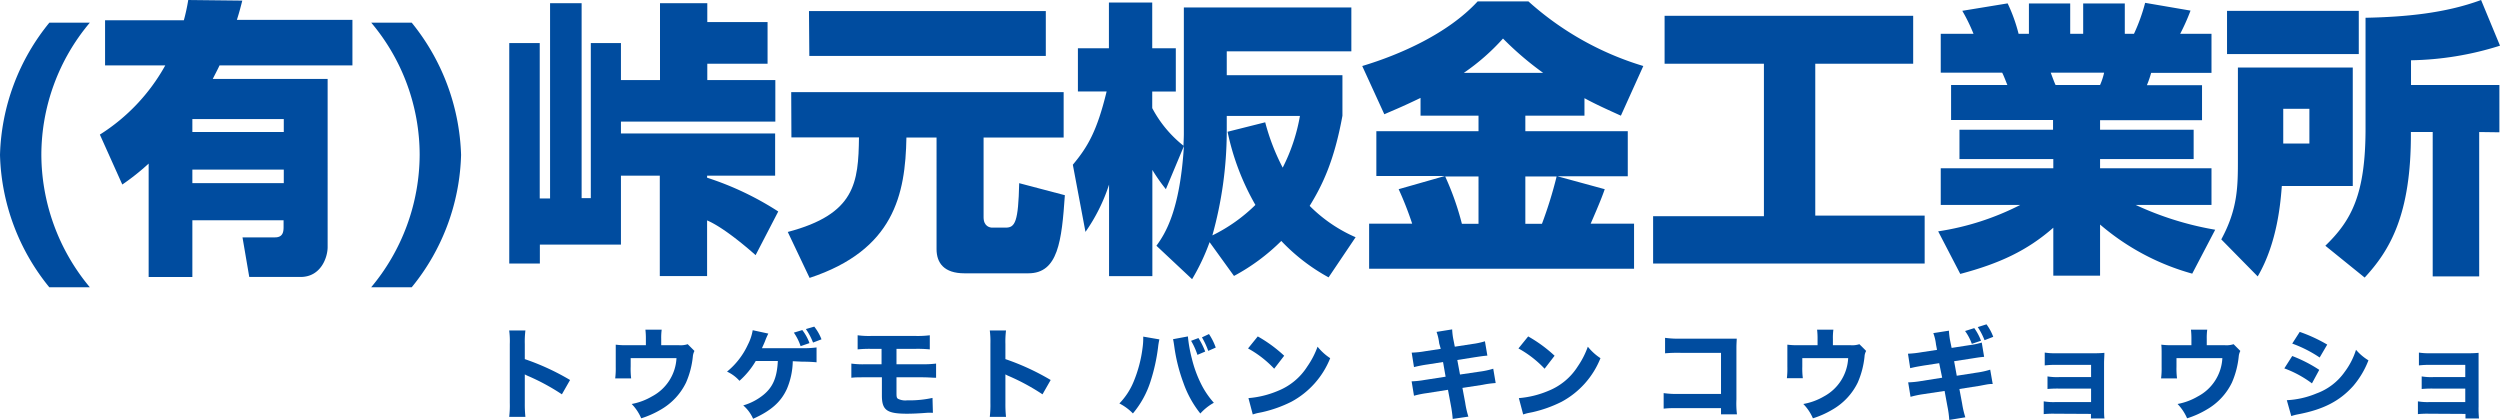<svg xmlns="http://www.w3.org/2000/svg" viewBox="0 0 370 62.15"><defs><style>.cls-1{fill:#004c9f;}</style></defs><g id="レイヤー_2" data-name="レイヤー 2"><g id="レイヤー_1-2" data-name="レイヤー 1"><path class="cls-1" d="M91.9,26v10.2h-12V39H75.37V6.37h4.51v23h1.53V.47h4.67V29.32h1.36V6.37H91.9v5.48h5.78V.47h7v2.8h8.92V9.43h-8.92v2.42h10.07V18H91.9v1.75h22.82V26H104.65v.3a44.56,44.56,0,0,1,10.53,5l-3.35,6.46c-.68-.6-4.51-4-7.18-5.14v8.24h-7V26Z"/><path class="cls-1" d="M117.1,13.64h40.32v6.71H145.57V32.16c0,1.4,1,1.53,1.27,1.53h2c1.4,0,1.87-.85,2-6.58l6.76,1.78c-.47,6.8-1,11.56-5.4,11.56h-9.47c-3,0-4.12-1.53-4.12-3.57V20.35h-4.46C134,28.81,132.31,37,119.82,41.13l-3.23-6.8c10-2.64,10.45-7.27,10.54-14h-10Zm2.63-12h35.05V8.28h-35Z"/><path class="cls-1" d="M171.15,36.37c1.31-1.79,3.48-5.19,4.07-14.75L172.55,28a26.32,26.32,0,0,1-2-2.85V40.87h-6.41V27.32a26.18,26.18,0,0,1-3.49,7l-1.87-9.94c2.17-2.6,3.57-4.93,5-10.84h-4.25V7.14h4.59V.38h6.41V7.14h3.49v6.41h-3.49V16a17.56,17.56,0,0,0,4.63,5.57c0-.38.05-1.19.05-1.74V1.1H200V7.6H181.56v3.53h17.12v6c-1.23,6.76-3,10.33-4.85,13.34a21.9,21.9,0,0,0,6.8,4.64l-4,5.94a28.47,28.47,0,0,1-7-5.39,30,30,0,0,1-7,5.18l-3.61-5a31.62,31.62,0,0,1-2.59,5.48Zm10.41-16.78a57.75,57.75,0,0,1-2.13,15.25,24.31,24.31,0,0,0,6.37-4.51,36.82,36.82,0,0,1-4.12-10.83l5.57-1.4a32,32,0,0,0,2.59,6.71,27,27,0,0,0,2.55-7.65H181.56Z"/><path class="cls-1" d="M239.89,17.12c-1.87-.85-3.69-1.66-5.39-2.59v2.59h-8.75v2.3h15.16v6.67H230.5l7,1.91c-.29.85-.76,2.08-2.08,5.1h6.42v6.67H202.63V33.1H209A48.65,48.65,0,0,0,207,28l6.84-1.95H203.7V19.42h15.12v-2.3h-8.58V14.49c-2.81,1.36-4,1.82-5.36,2.42l-3.27-7.14C207.14,8.11,214.27,5,218.69.21h7.52a44.64,44.64,0,0,0,17,9.56Zm-21.07,9h-4.93a41.28,41.28,0,0,1,2.47,7h2.46Zm3.61-20.4a32,32,0,0,1-5.78,5.06h11.73A46.33,46.33,0,0,1,222.43,5.69Zm3.32,20.4v7h2.46a62.22,62.22,0,0,0,2.17-7Z"/><path class="cls-1" d="M246.36,2.34h36.79V9.43H268.66V31.91h16.19V39H244.66v-7h16.4V9.43h-14.7Z"/><path class="cls-1" d="M286.85,34.24A39.62,39.62,0,0,0,299,30.33H287.23V24.9h16.66V23.54H290V19.2h13.85V17.76H288.76V12.58h8.33c-.26-.64-.51-1.32-.77-1.83h-9.09V5h4.85a26.26,26.26,0,0,0-1.66-3.4l6.71-1.1A23.88,23.88,0,0,1,298.75,5h1.53V.51h6.11V5h1.92V.51h6.16V5h1.36A26.69,26.69,0,0,0,317.48.42l6.72,1.15A31.68,31.68,0,0,1,322.67,5h4.63v5.78h-8.93a14.83,14.83,0,0,1-.63,1.83h8.16v5.18H310.81V19.2h13.85v4.34H310.81V24.9H327.3v5.43H316.08A46.23,46.23,0,0,0,327.85,34l-3.4,6.5a35.43,35.43,0,0,1-13.64-7.27v7.57h-6.92v-7.1c-3.87,3.4-8,5.31-13.77,6.84Zm16.66-23.49c.12.34.59,1.61.72,1.83h6.58a9.58,9.58,0,0,0,.6-1.83Z"/><path class="cls-1" d="M331.21,10h17V27.53h-10.5c-.17,2.13-.59,8.29-3.57,13.38l-5.39-5.48c2.46-4.54,2.46-7.86,2.46-11.94ZM329.6,1.61h19.5V8H329.6Zm8.32,14.49v5.14h3.87V16.1Zm29,3.44V40.91h-6.88V19.54h-3.23c.08,12.32-3.19,17.59-6.84,21.54l-5.82-4.71c3.86-3.74,5.95-7.56,5.95-17.38V2.63C355.81,2.51,361.8,2,367.2,0L370,6.76a45.87,45.87,0,0,1-13.17,2.16v3.66h13.08v7Z"/><path class="cls-1" d="M75.36,61.7a14.26,14.26,0,0,0,.09-2.08V50.91a12,12,0,0,0-.09-2h2.4a13.41,13.41,0,0,0-.09,2v2.24a35.44,35.44,0,0,1,6.7,3.09l-1.21,2.12a31.75,31.75,0,0,0-4.93-2.68,4.93,4.93,0,0,1-.56-.27v4.24a18,18,0,0,0,.09,2.05Z"/><path class="cls-1" d="M100.46,51.09a3.41,3.41,0,0,0,1.32-.15l1,1a2.18,2.18,0,0,0-.24.84,12.85,12.85,0,0,1-1,3.83,9.28,9.28,0,0,1-3.72,4,13.77,13.77,0,0,1-2.92,1.3,6.89,6.89,0,0,0-1.41-2.12,9.22,9.22,0,0,0,3-1.12A6.79,6.79,0,0,0,100.12,53H93.34v1.25A11.74,11.74,0,0,0,93.41,56H91.05a12,12,0,0,0,.08-1.72V52.5c0-.71,0-1.06,0-1.49a11.46,11.46,0,0,0,1.7.08h2.76v-.92a11.5,11.5,0,0,0-.07-1.38h2.41a9.08,9.08,0,0,0-.07,1.37v.93Z"/><path class="cls-1" d="M117.33,53.46a11,11,0,0,1-.87,4.1c-.88,1.93-2.35,3.24-5,4.42A5.54,5.54,0,0,0,110,60,8.5,8.5,0,0,0,113,58.43c1.37-1.13,2-2.52,2.12-5h-3.27a12,12,0,0,1-2.41,2.93A5.55,5.55,0,0,0,107.6,55a11.14,11.14,0,0,0,3.09-4,7.2,7.2,0,0,0,.71-2.13l2.31.5a11.17,11.17,0,0,0-.5,1.16c-.22.53-.24.54-.44,1h6a13.39,13.39,0,0,0,2.08-.11v2.2a20.76,20.76,0,0,0-2.09-.09Zm1.41-4.61a6.86,6.86,0,0,1,1.06,1.93l-1.31.45a7.79,7.79,0,0,0-1-2Zm1.77-.51a7.1,7.1,0,0,1,1.07,1.88l-1.25.48a9.37,9.37,0,0,0-1.06-2Z"/><path class="cls-1" d="M128,55.84c-.9,0-1.47,0-2,.07v-2.1a12.25,12.25,0,0,0,2.05.1h2.42V51.63h-1.54a16.92,16.92,0,0,0-2,.08V49.62a12.42,12.42,0,0,0,2.06.1h6.45a14.6,14.6,0,0,0,2.17-.1v2.09a18.33,18.33,0,0,0-2.13-.08h-2.8v2.28h3.71a15.9,15.9,0,0,0,2.15-.1v2.1c-.54,0-1.1-.07-2.12-.07h-3.74v2.09c0,.75,0,.93.22,1.09a2.44,2.44,0,0,0,1.36.23,16,16,0,0,0,3.75-.36l.06,2.2h-.22a5.45,5.45,0,0,0-.6,0c-1.12.09-2.17.14-3,.14-3,0-3.73-.52-3.73-2.7V55.84Z"/><path class="cls-1" d="M146.49,61.7a15.86,15.86,0,0,0,.09-2.08V50.91a13.24,13.24,0,0,0-.09-2h2.4a13.41,13.41,0,0,0-.09,2v2.24a35.44,35.44,0,0,1,6.7,3.09l-1.21,2.12a31.75,31.75,0,0,0-4.93-2.68,4.93,4.93,0,0,1-.56-.27v4.24a18,18,0,0,0,.09,2.05Z"/><path class="cls-1" d="M171.59,50.23a10,10,0,0,0-.2,1.21,27.21,27.21,0,0,1-1.11,5,13.93,13.93,0,0,1-2.61,4.75,7.53,7.53,0,0,0-2-1.48,10.17,10.17,0,0,0,2.11-3.23,19.27,19.27,0,0,0,1.32-5A10.29,10.29,0,0,0,169.2,50v-.18Zm4.22-.44a20.43,20.43,0,0,0,.59,3.3,17.58,17.58,0,0,0,1.54,4.08,12.72,12.72,0,0,0,1.71,2.44,7.69,7.69,0,0,0-2,1.59,15.46,15.46,0,0,1-2.51-4.55,25.22,25.22,0,0,1-1.34-5.33c-.08-.57-.13-.88-.19-1.12Zm1.56.24a11,11,0,0,1,1,2l-1.15.49a10.27,10.27,0,0,0-.94-2.08Zm1.56-.59a9,9,0,0,1,1,2l-1.11.49a11.54,11.54,0,0,0-.93-2Z"/><path class="cls-1" d="M186.15,49.79a20.33,20.33,0,0,1,3.91,2.86l-1.48,1.92a15.66,15.66,0,0,0-3.87-3Zm-1.38,9.13a14.06,14.06,0,0,0,4.38-1.08,9.16,9.16,0,0,0,4.33-3.6A12.6,12.6,0,0,0,195,51.31a8,8,0,0,0,1.87,1.7,12.63,12.63,0,0,1-5.75,6.45A18.71,18.71,0,0,1,186.8,61l-.65.13a7.19,7.19,0,0,0-.74.21Z"/><path class="cls-1" d="M213,50.81a7.53,7.53,0,0,0-.39-1.69l2.31-.37a9.85,9.85,0,0,0,.22,1.69l.17.87,2.59-.4a10.77,10.77,0,0,0,1.87-.4l.36,2.12c-.65.06-.65.06-1.86.24l-2.59.41.4,2.15L219,55a11.68,11.68,0,0,0,2-.43l.36,2.12a14.14,14.14,0,0,0-1.92.26l-3,.46.41,2.19a13.34,13.34,0,0,0,.47,2.06L215,62a17.66,17.66,0,0,0-.28-2.06l-.42-2.25-3.17.5a14.16,14.16,0,0,0-1.86.38l-.35-2.13a13.9,13.9,0,0,0,1.94-.21l3.09-.48-.38-2.17-2.3.36a19.24,19.24,0,0,0-2,.39l-.34-2.14a13.68,13.68,0,0,0,2-.21l2.3-.35Z"/><path class="cls-1" d="M226.17,49.79a20.33,20.33,0,0,1,3.91,2.86l-1.48,1.92a15.66,15.66,0,0,0-3.87-3Zm-1.38,9.13a14.06,14.06,0,0,0,4.38-1.08,9.16,9.16,0,0,0,4.33-3.6A12.6,12.6,0,0,0,235,51.31a8,8,0,0,0,1.87,1.7,12.63,12.63,0,0,1-5.75,6.45A18.71,18.71,0,0,1,226.82,61l-.65.13a7.19,7.19,0,0,0-.74.21Z"/><path class="cls-1" d="M248.46,60.4c-1.09,0-1.46,0-2.24.08v-2.3a13.58,13.58,0,0,0,2.28.12h6.21V52.22h-6a20.73,20.73,0,0,0-2.28.07V50a14.14,14.14,0,0,0,2.31.12h6.46c.79,0,1.44,0,1.84,0-.05,1-.05,1-.05,1.6v7.42a13.23,13.23,0,0,0,.08,2.18h-2.36V60.4Z"/><path class="cls-1" d="M273.87,51.09a3.41,3.41,0,0,0,1.32-.15l1,1a1.87,1.87,0,0,0-.24.84,12.85,12.85,0,0,1-1,3.83,9.31,9.31,0,0,1-3.73,4,13.42,13.42,0,0,1-2.91,1.3,6.92,6.92,0,0,0-1.42-2.12,9.2,9.2,0,0,0,3.05-1.12A6.81,6.81,0,0,0,273.53,53h-6.79v1.25a11.34,11.34,0,0,0,.08,1.72h-2.36a12.41,12.41,0,0,0,.07-1.72V52.5c0-.71,0-1.06,0-1.49a11.31,11.31,0,0,0,1.69.08H269v-.92a11.5,11.5,0,0,0-.07-1.38h2.41a9.08,9.08,0,0,0-.07,1.37v.93Z"/><path class="cls-1" d="M286.53,51a7.05,7.05,0,0,0-.4-1.7l2.31-.36a10.88,10.88,0,0,0,.22,1.68l.18.87,2.59-.4a11.39,11.39,0,0,0,1.87-.39l.35,2.11c-.65.06-.65.06-1.85.25l-2.59.4.39,2.15,2.95-.46a12.16,12.16,0,0,0,2-.44l.37,2.12c-.52,0-.52,0-1.93.27l-3,.47.41,2.19a13.44,13.44,0,0,0,.47,2l-2.38.39a14.46,14.46,0,0,0-.28-2.06l-.41-2.23-3.18.48a14.66,14.66,0,0,0-1.86.39l-.35-2.14a13.6,13.6,0,0,0,1.94-.2l3.09-.49L287,53.75l-2.29.35c-1,.17-1.2.2-2,.39l-.33-2.14a15.76,15.76,0,0,0,2-.22l2.3-.35Zm5.66-2.44a7.86,7.86,0,0,1,1,1.87l-1.36.46a7.43,7.43,0,0,0-1-1.9ZM294,48a7.47,7.47,0,0,1,1,1.85l-1.29.5a10,10,0,0,0-1-1.94Z"/><path class="cls-1" d="M304.12,61.23a13.84,13.84,0,0,0-1.65.06V59.4a8.6,8.6,0,0,0,1.65.11h5.36v-2h-4.74a16.57,16.57,0,0,0-1.71.06V55.71a8.63,8.63,0,0,0,1.71.1h4.74V54h-5.21a13.63,13.63,0,0,0-1.65.08v-1.9a9.15,9.15,0,0,0,1.65.1h5.66a14.85,14.85,0,0,0,1.52-.06c0,.52-.05,1-.05,1.56v6.39c0,.85,0,1.35.06,1.76h-2v-.67Z"/><path class="cls-1" d="M329.25,51.09a3.41,3.41,0,0,0,1.32-.15l1,1a2.18,2.18,0,0,0-.24.84,12.85,12.85,0,0,1-1,3.83,9.25,9.25,0,0,1-3.73,4,13.42,13.42,0,0,1-2.91,1.3,7.07,7.07,0,0,0-1.41-2.12,9.22,9.22,0,0,0,3-1.12A6.79,6.79,0,0,0,328.91,53h-6.79v1.25A11.34,11.34,0,0,0,322.2,56h-2.36a12,12,0,0,0,.08-1.72V52.5c0-.71,0-1.06-.05-1.49a11.31,11.31,0,0,0,1.69.08h2.77v-.92a11.5,11.5,0,0,0-.07-1.38h2.41a9.08,9.08,0,0,0-.07,1.37v.93Z"/><path class="cls-1" d="M339.25,52.69a20.56,20.56,0,0,1,4,2.05l-1.08,2a16,16,0,0,0-4.09-2.22Zm-.8,6.54a13.07,13.07,0,0,0,4.39-1,8.72,8.72,0,0,0,4.18-3.2,10.8,10.8,0,0,0,1.67-3.26,7.63,7.63,0,0,0,1.84,1.56,13,13,0,0,1-2.25,3.79c-2,2.23-4.4,3.48-8.17,4.2a7.13,7.13,0,0,0-1,.26Zm1.91-10.11A22.61,22.61,0,0,1,344.43,51l-1.12,1.91a18.5,18.5,0,0,0-4.06-2.06Z"/><path class="cls-1" d="M359.5,61.23a13.84,13.84,0,0,0-1.65.06V59.4a8.73,8.73,0,0,0,1.65.11h5.36v-2h-4.74a16.57,16.57,0,0,0-1.71.06V55.71a8.69,8.69,0,0,0,1.71.1h4.74V54h-5.21a13.74,13.74,0,0,0-1.65.08v-1.9a9.21,9.21,0,0,0,1.65.1h5.66a14.85,14.85,0,0,0,1.52-.06c0,.52,0,1,0,1.56v6.39a15.37,15.37,0,0,0,.06,1.76h-2v-.67Z"/><path class="cls-1" d="M13.3,3.35A30.42,30.42,0,0,0,6.12,22.93,30.76,30.76,0,0,0,13.3,42.52h-6A32.29,32.29,0,0,1,0,22.93,32.31,32.31,0,0,1,7.31,3.35Z"/><path class="cls-1" d="M14.78,19.92A28.34,28.34,0,0,0,24.46,9.68H15.55V3H27.21A28.52,28.52,0,0,0,27.86,0l8,.09c-.19.72-.38,1.53-.8,2.85h17.1V9.68H32.49c-.23.51-.42.85-1,2h17V36.57c0,1.53-1,4.42-4,4.42H36.89l-1-5.86h4.82c1.15,0,1.26-.81,1.26-1.53v-1H28.47V41H22V24.21a34.4,34.4,0,0,1-3.9,3.1Zm13.69-2.3v1.92H42V17.62Zm0,7.48v2H42v-2Z"/><path class="cls-1" d="M60.93,3.35a32.63,32.63,0,0,1,7.31,19.58,32.29,32.29,0,0,1-7.31,19.59h-6a30.76,30.76,0,0,0,7.18-19.59A30.42,30.42,0,0,0,54.94,3.35Z"/></g></g></svg>